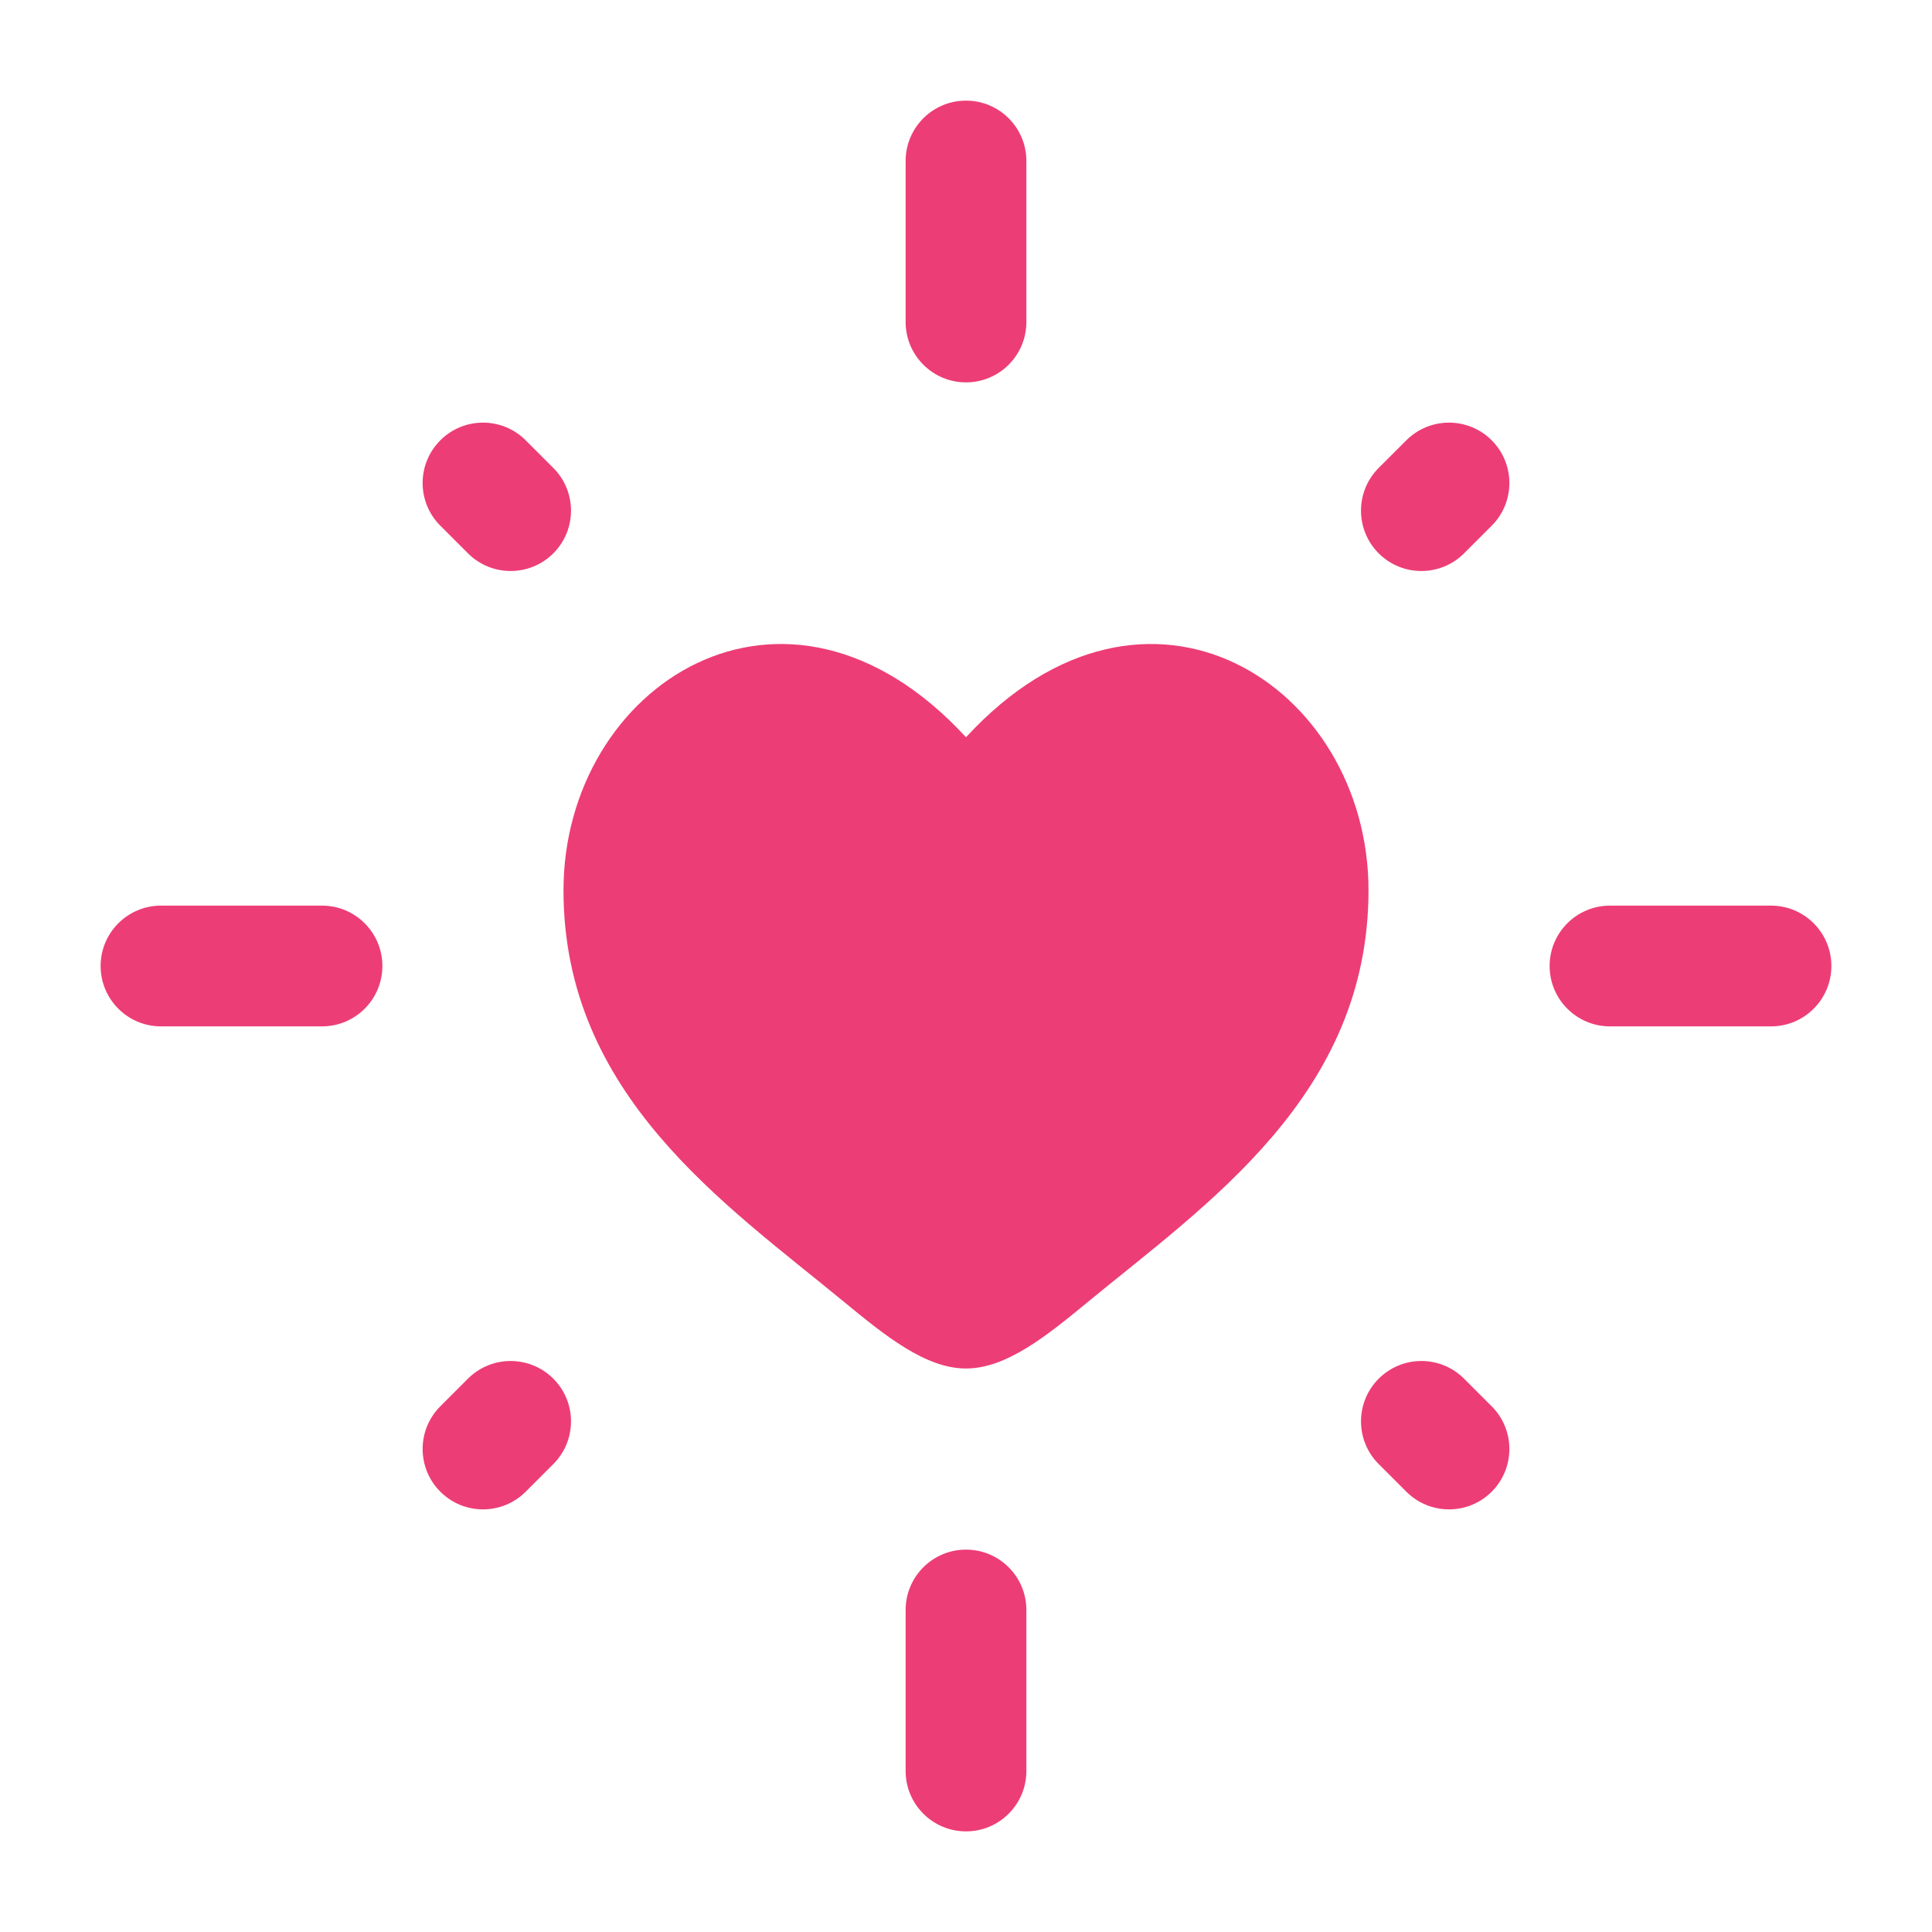 <svg width="60" height="60" viewBox="0 0 60 60" fill="none" xmlns="http://www.w3.org/2000/svg">
<path fill-rule="evenodd" clip-rule="evenodd" d="M30 3.125C31.036 3.125 31.875 3.964 31.875 5V10C31.875 11.035 31.036 11.875 30 11.875C28.965 11.875 28.125 11.035 28.125 10V5C28.125 3.964 28.965 3.125 30 3.125ZM13.675 13.674C14.407 12.942 15.594 12.942 16.326 13.674L17.184 14.532C17.916 15.264 17.916 16.452 17.184 17.184C16.452 17.916 15.265 17.916 14.533 17.184L13.675 16.326C12.942 15.594 12.942 14.406 13.675 13.674ZM46.326 13.674C47.058 14.406 47.058 15.594 46.326 16.326L45.468 17.184C44.736 17.916 43.548 17.916 42.816 17.184C42.084 16.452 42.084 15.264 42.816 14.532L43.675 13.674C44.407 12.942 45.594 12.942 46.326 13.674ZM3.125 30C3.125 28.964 3.965 28.125 5 28.125H10C11.036 28.125 11.875 28.964 11.875 30C11.875 31.035 11.036 31.875 10 31.875H5C3.965 31.875 3.125 31.035 3.125 30ZM48.125 30C48.125 28.964 48.965 28.125 50 28.125H55C56.036 28.125 56.875 28.964 56.875 30C56.875 31.035 56.036 31.875 55 31.875H50C48.965 31.875 48.125 31.035 48.125 30ZM17.184 42.816C17.916 43.549 17.916 44.736 17.184 45.468L16.326 46.326C15.594 47.058 14.407 47.058 13.675 46.326C12.942 45.593 12.942 44.406 13.675 43.674L14.532 42.816C15.264 42.084 16.451 42.084 17.184 42.816ZM42.817 42.816C43.549 42.084 44.736 42.084 45.468 42.816L46.326 43.674C47.058 44.406 47.058 45.593 46.326 46.326C45.594 47.058 44.407 47.058 43.675 46.326L42.817 45.468C42.084 44.736 42.084 43.549 42.817 42.816ZM30 48.125C31.036 48.125 31.875 48.964 31.875 50V55C31.875 56.035 31.036 56.875 30 56.875C28.965 56.875 28.125 56.035 28.125 55V50C28.125 48.964 28.965 48.125 30 48.125Z" fill="#ED3D76"/>
<path d="M17.5 27.649C17.5 34.004 22.524 37.391 26.202 40.423C27.5 41.493 28.75 42.5 30 42.5C31.25 42.5 32.5 41.493 33.797 40.423C37.475 37.391 42.5 34.004 42.5 27.649C42.5 21.293 35.624 16.785 30 22.896C24.375 16.785 17.5 21.293 17.5 27.649Z" fill="#ED3D76"/>
</svg>
